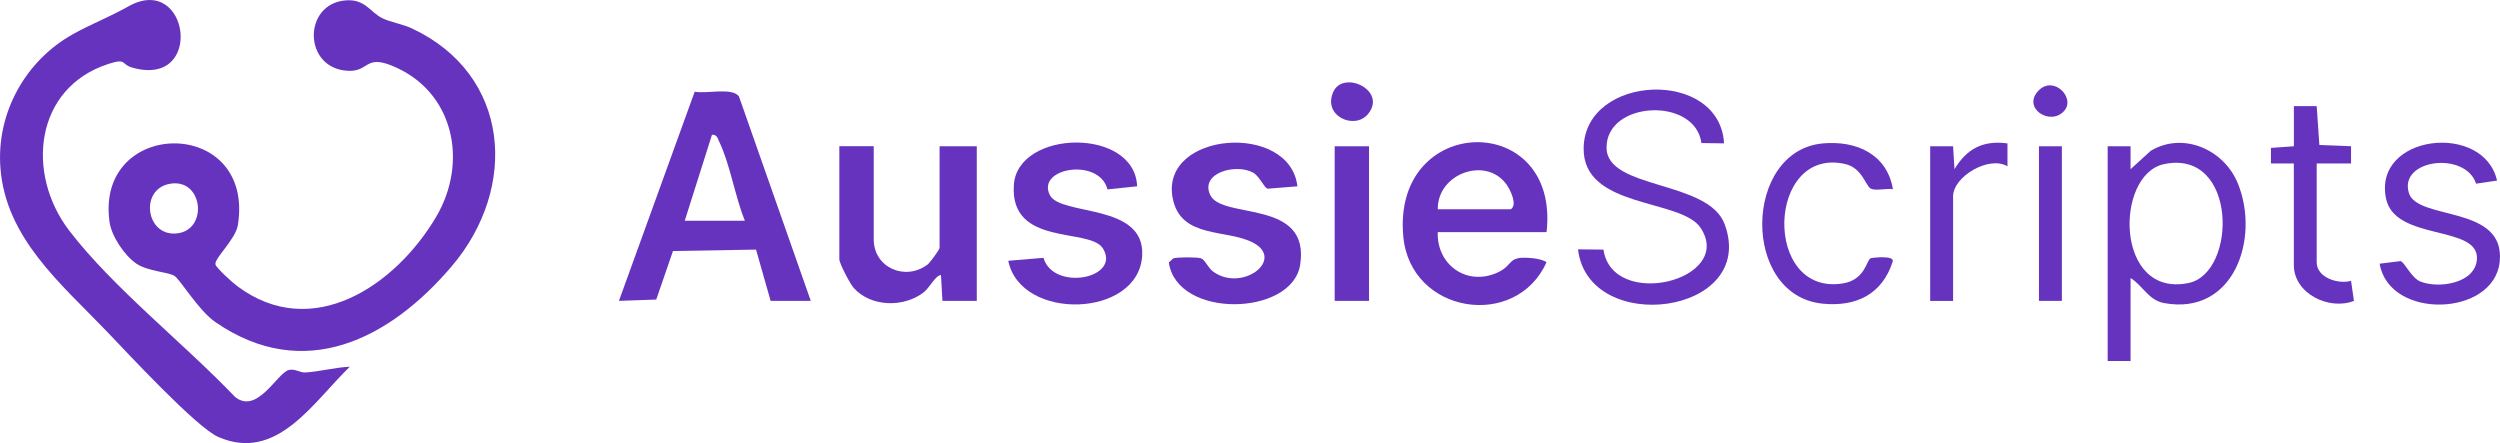 <?xml version="1.0" encoding="UTF-8"?>
<svg id="Layer_1" data-name="Layer 1" xmlns="http://www.w3.org/2000/svg" width="550.17" height="97.51" viewBox="0 0 550.17 97.51">
  <path d="M38.37,60.71c-1.33-.87-5.79-.97-8.34-2.68s-5.48-5.98-5.93-9.2c-3.18-22.97,32-23.32,28.26.65-.51,3.26-5.28,7.4-4.94,8.73.21.8,3.83,4.05,4.77,4.74,16.54,12.39,34.88-.14,43.79-15.22,7.17-12.15,3.91-27.77-9.76-33.29-5.83-2.36-5.06,1.28-9.46,1.15-10.11-.31-10.2-14.81-.65-15.51,4.24-.31,5.27,2.51,7.98,3.9,1.68.86,4.52,1.32,6.55,2.27,21.72,10.16,23.52,35.07,8.72,52.41-13.59,15.93-32.42,25.68-51.95,12.23-3.74-2.58-7.7-9.32-9.03-10.19ZM37.11,40.5c-6.32,1.39-4.98,11.27,1.51,10.89,7.42-.43,6.15-12.57-1.51-10.89Z" fill="#6633bf"/>
  <path d="M76.98,80.71c-8.03,7.73-16.05,21.13-28.98,15.43-4.82-2.12-19.97-18.49-24.59-23.3C13.42,62.43,1.25,52.39.09,36.93-.82,24.88,5.57,13.36,16.07,7.51c4.09-2.28,7.88-3.68,12.17-6.1,13.4-7.56,16.89,18.06.84,13.46-2.54-.73-1.11-2.12-5.2-.81C7.6,19.32,5.62,38.21,15.24,50.76s25.18,24.76,36.49,36.59c4.89,3.95,9.25-5.26,11.83-5.93,1.32-.34,2.48.62,3.64.55,3.06-.18,6.63-1.13,9.76-1.26Z" fill="#6633bf"/>
  <path d="M178.41,66.21h-8.82l-3.21-11.28-18.28.31-3.68,10.68-8.21.29,16.67-46.03c2.51.52,8.25-1.01,9.74,1.04l15.81,45ZM163.92,48.57c-2.14-5.23-3.25-12.42-5.63-17.36-.35-.74-.54-1.68-1.61-1.54l-5.99,18.91h13.23Z" fill="#6633bf"/>
  <path d="M340.34,51.09h-23.94c-.24,7.17,6.34,11.9,13.04,8.94,3.96-1.75,1.93-3.86,8-3.19.82.09,2.25.37,2.9.86-6.67,14.95-29.94,11.43-31.52-5.64-2.53-27.22,34.56-27.83,31.53-.97ZM316.4,46.05h16.07c1.45-.89.08-3.83-.65-5.02-4.28-6.87-15.53-3.04-15.41,5.02Z" fill="#6633bf"/>
  <path d="M192.28,32.19v20.48c0,6.24,6.9,9.22,11.81,5.58.59-.44,2.68-3.35,2.68-3.69v-22.37h8.19v34.02h-7.56s-.32-5.68-.32-5.68c-1.19.03-2.53,2.81-3.78,3.78-4.35,3.4-11.62,3.31-15.43-.95-.82-.92-3.16-5.4-3.16-6.3v-24.89h7.56Z" fill="#6633bf"/>
  <path d="M285.52,41l-6.56.53c-.77-.18-1.77-2.8-3.28-3.59-3.79-1.98-11.6.1-9.36,4.95,2.55,5.54,22.12.73,19.8,15.41-1.79,11.31-27.12,11.94-28.9-.55l1-.9c.9-.28,5.23-.29,6.1,0s1.49,2.09,2.71,2.96c6.34,4.51,15.69-2.61,8.86-6.34-5.8-3.17-16.11-.77-17.83-9.92-2.74-14.62,25.82-16.77,27.46-2.55Z" fill="#6633bf"/>
  <path d="M250.24,41l-6.52.68c-1.78-7.04-15.67-4.8-12.7,1.22,2.32,4.71,20.99,1.69,20.34,13.34-.77,13.78-26.79,14.5-29.47,1.15l7.75-.65c2.15,7.44,17.15,4.56,13.08-2.07-2.87-4.66-20.55-.27-19.6-14.01.85-12.17,26.59-12.72,27.13.34Z" fill="#6633bf"/>
  <path d="M468.87,61.17v18.27h-5.04v-47.25h5.04s0,5.04,0,5.04l4.45-4.05c7.14-4.25,16.13-.28,19.17,7.21,4.89,12.06-.85,29.12-16.23,26.31-3.44-.63-4.65-3.8-7.39-5.52ZM476.26,36.11c-10.93,2.27-10.89,29.55,5.38,26.17,10.73-2.23,10.79-29.53-5.38-26.17Z" fill="#6633bf"/>
  <path d="M379.41,31.55l-4.98-.07c-1.37-10.22-20.95-9.32-20.88,1.03.06,9.26,22.42,7.08,26,16.85,7.32,19.96-30.02,24.75-32.28,5.51l5.6.06c1.98,13.41,28.86,6.76,21.42-4.73-4.27-6.6-26.04-4.18-25.78-17.68.32-16.26,29.95-17.54,30.9-.98Z" fill="#6633bf"/>
  <path d="M549.52,39.74l-4.61.68c-2.34-7.21-17.04-5.39-14.8,2.03,1.87,6.19,21.34,2.54,19.99,15.19-1.28,12.06-24.3,12.84-26.42.39l4.61-.57c.94.3,2.35,3.69,4.37,4.5,4.01,1.61,12.1.43,12.43-4.93.47-7.62-18.04-3.89-20-13.33-2.94-14.15,21.52-16.91,24.43-3.96Z" fill="#6633bf"/>
  <path d="M416.57,41.63c-1.31-.23-3.9.44-4.9-.14-1.11-.64-1.9-4.56-5.62-5.4-17.32-3.89-18.17,29.08-.54,26.29,4.89-.77,5.2-4.94,6.12-5.53.22-.14,5.5-.75,4.87.77-2.3,7.14-8.02,9.93-15.36,9.21-18.03-1.77-17.51-33.66,0-35.27,7.32-.67,14.13,2.32,15.43,10.07Z" fill="#6633bf"/>
  <path d="M504.79,23.36h5.04s.59,8.55.59,8.55l6.97.27v3.79s-7.56,0-7.56,0v21.74c0,3.41,4.7,4.88,7.56,4.1l.64,4.4c-5.41,2.16-13.23-1.56-13.23-7.87v-22.37h-5.04s0-3.42,0-3.42l5.05-.36v-8.82Z" fill="#6633bf"/>
  <rect x="293.72" y="32.19" width="7.56" height="34.02" fill="#6633bf"/>
  <path d="M424.77,32.19h5.04s.31,5.04.31,5.04c2.69-4.5,6.32-6.41,11.66-5.67v5.04c-4.03-2.43-11.97,2.24-11.97,6.62v23h-5.04v-34.02Z" fill="#6633bf"/>
  <rect x="448.71" y="32.19" width="5.04" height="34.02" fill="#6633bf"/>
  <path d="M301.08,25.07c-2.94,3.62-10.06.5-7.67-4.85,2.18-4.88,11.9-.37,7.67,4.85Z" fill="#6633bf"/>
  <path d="M454.21,24.46c-3.11,3.37-9.35-.79-5.53-4.59,3.31-3.31,8.19,1.72,5.53,4.59Z" fill="#6633bf"/>
</svg>